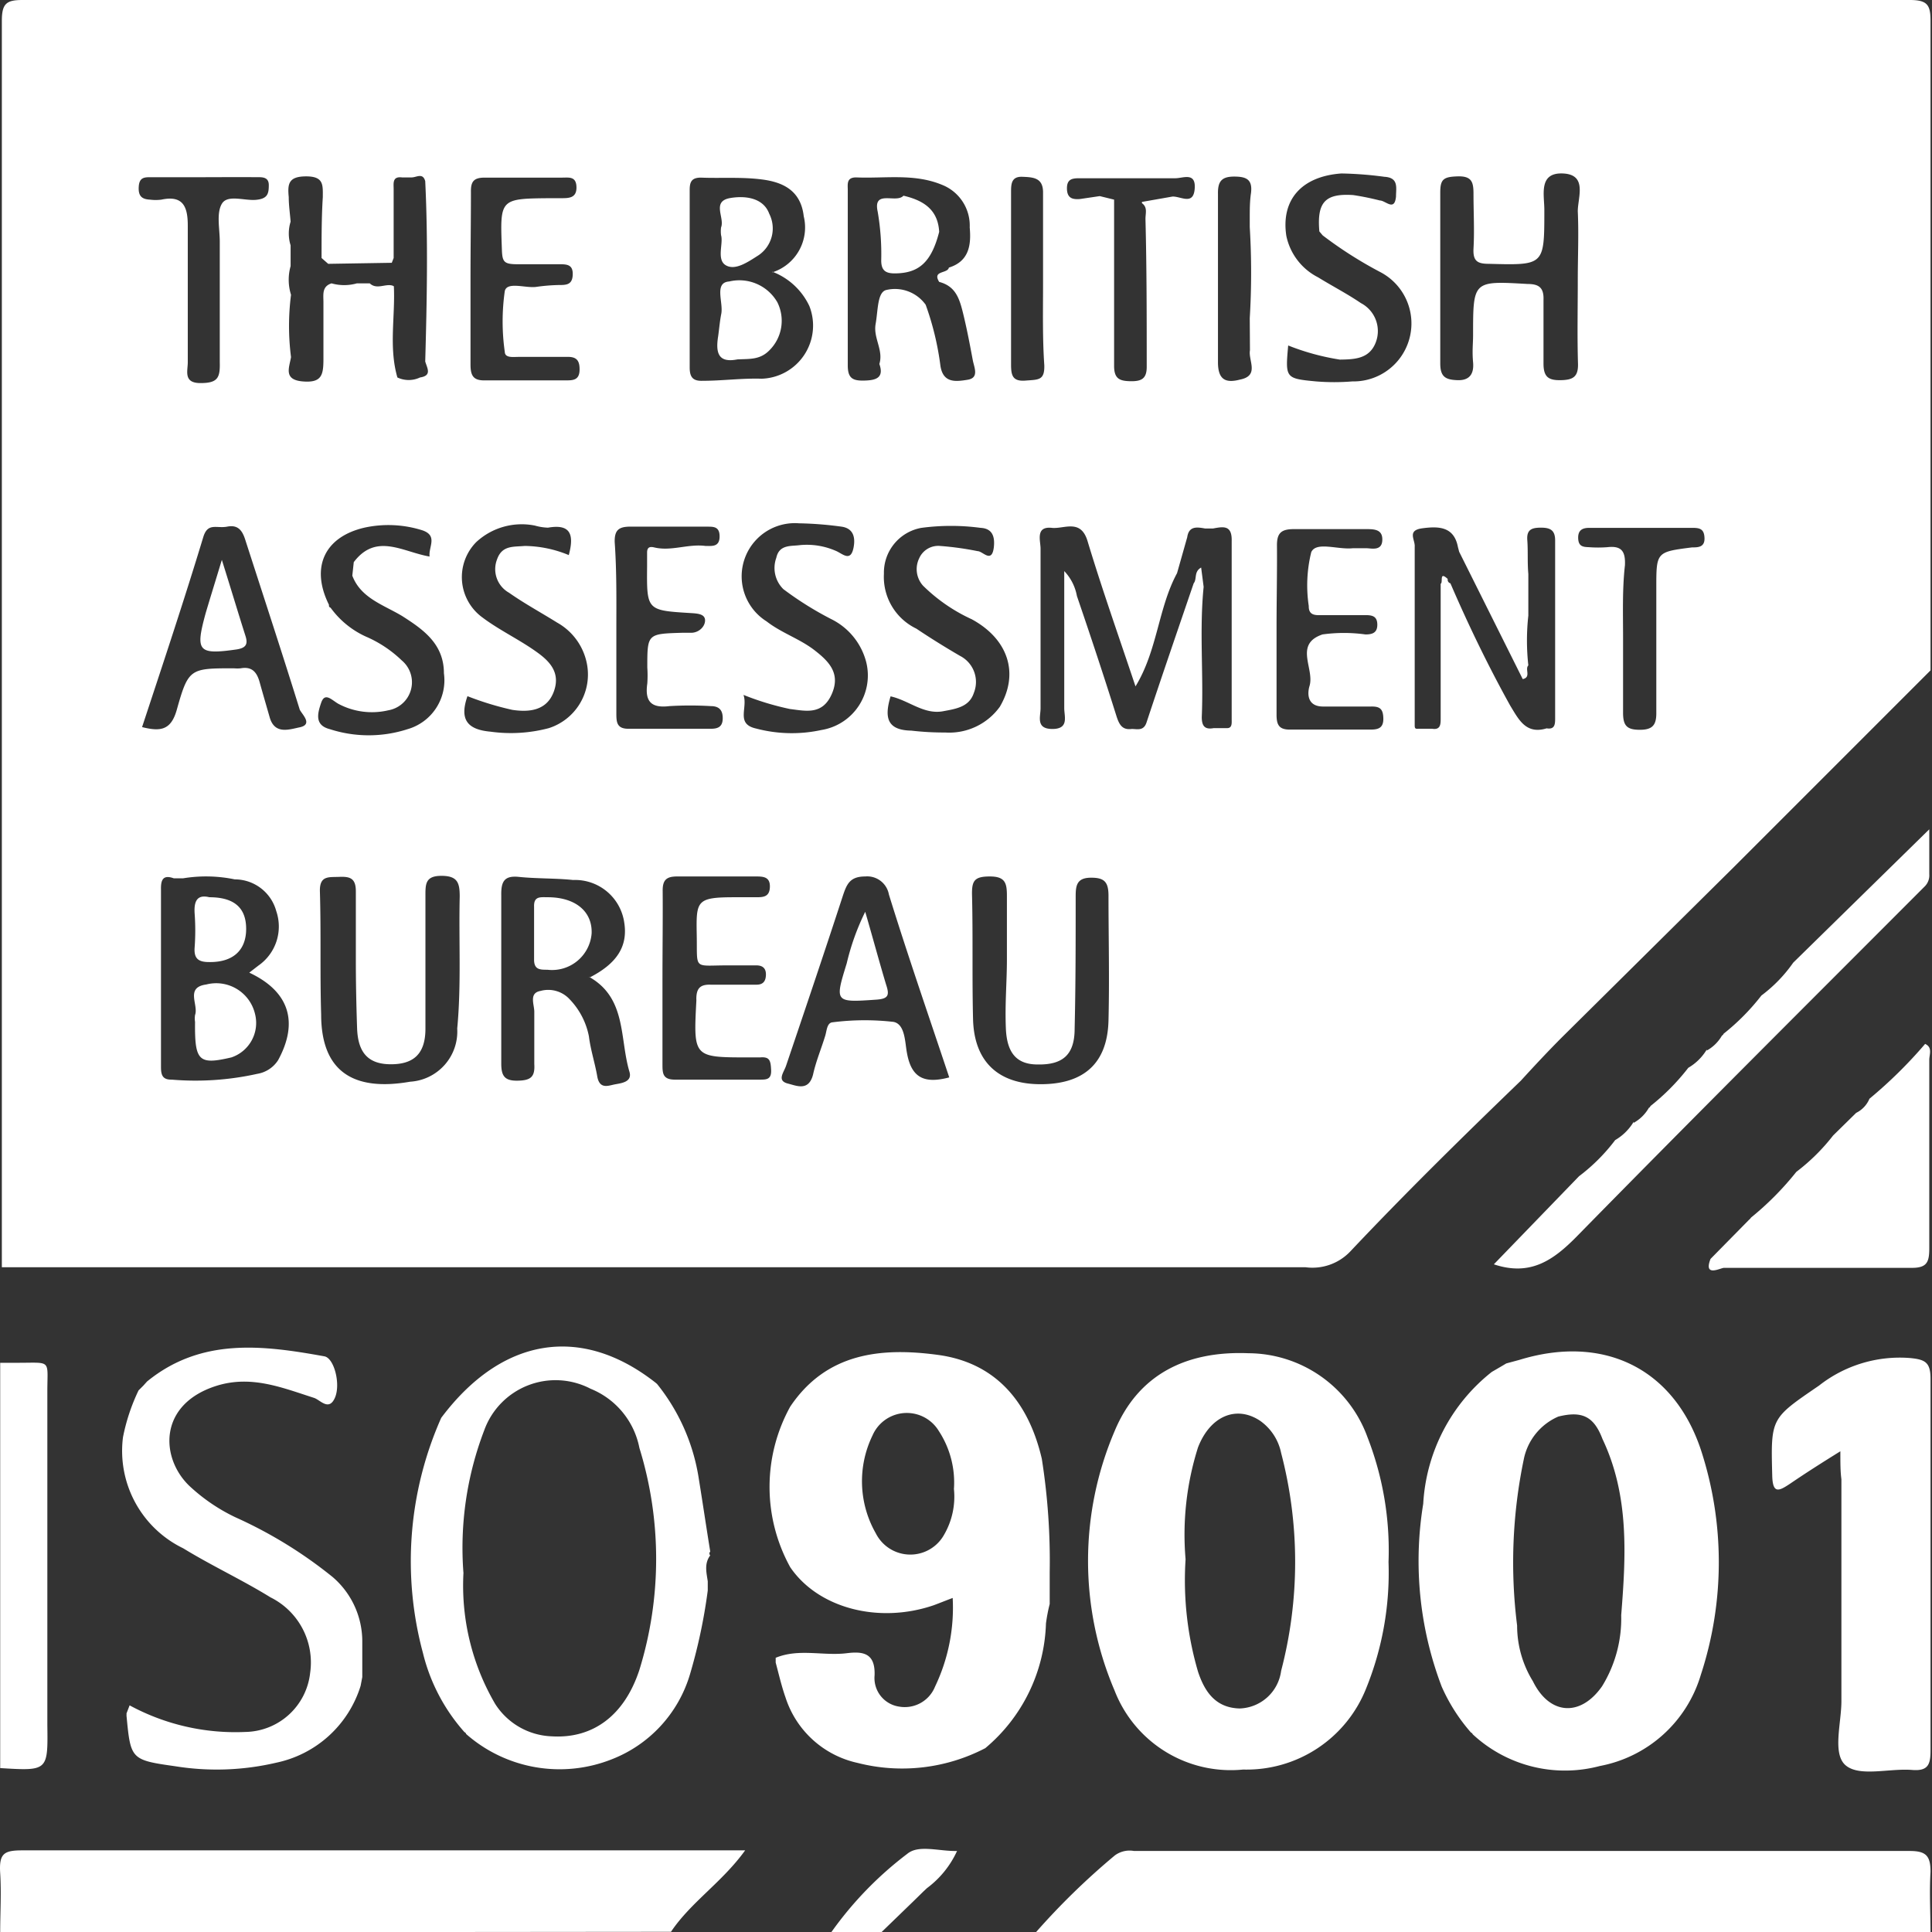 <?xml version="1.0" encoding="UTF-8"?>
<svg xmlns="http://www.w3.org/2000/svg" viewBox="0 0 93 93">
    <rect x="0" y="0" width="93" height="93" fill="#333333" stroke="none"/>
    <path fill="#ffffff" d="M49.859 93.02a34.32 34.32 0 0 1 3.81-3.71 1.2 1.2 0 0 1 .92-.21h37.34c.78 0 1 .23 1 1-.06 1 0 2 0 3zm-49.85 0c0-.95.06-1.9 0-2.85s.18-1.1 1.07-1.1h34.79c-1.11 1.54-2.61 2.49-3.57 3.92zm40 0a17.25 17.25 0 0 1 3.66-3.78c.55-.46 1.52-.12 2.4-.14a4.61 4.61 0 0 1-1.45 1.79l-.17.16-.47.46-1.55 1.5zm10.52-17.34v1.53a8.05 8.05 0 0 0-.18.94 8.15 8.15 0 0 1-2.92 6 8.66 8.66 0 0 1-6.15.71 4.7 4.7 0 0 1-3.47-3.16c-.19-.54-.32-1.11-.47-1.67v-.23c1.12-.46 2.28-.08 3.42-.22.8-.1 1.38 0 1.34 1.07a1.39 1.39 0 0 0 1.18 1.5 1.57 1.57 0 0 0 1.73-.96 8.8 8.8 0 0 0 .85-4.27c-.37.14-.64.25-.91.35-2.66.91-5.57.14-6.91-1.83a8 8 0 0 1 0-7.73c1.74-2.59 4.37-2.86 7.11-2.49s4.35 2.21 5 5a31.55 31.55 0 0 1 .38 5.46zm-4.61-4a4.53 4.53 0 0 0-.73-2.8 1.8 1.8 0 0 0-3.19.22 5.05 5.05 0 0 0 .16 4.71 1.86 1.86 0 0 0 3.29.06 3.65 3.65 0 0 0 .47-2.2zm25.89-5.64l.43-.25.27-.16.63-.17c4-1.23 7.4.36 8.73 4.31a17.41 17.41 0 0 1 0 10.86 6.28 6.28 0 0 1-4.86 4.38 6.52 6.52 0 0 1-6.12-1.53.13.13 0 0 0-.08-.08 8.61 8.61 0 0 1-1.41-2.21 17 17 0 0 1-.89-8.8 8.71 8.71 0 0 1 3.3-6.35zm3.2 2.15a2.85 2.85 0 0 0-1.66 2.06 24.32 24.32 0 0 0-.32 8 5.1 5.1 0 0 0 .76 2.68c.8 1.63 2.29 1.73 3.33.24a6.21 6.21 0 0 0 .92-3.42c.23-2.88.39-5.76-.9-8.48-.41-1.08-.97-1.37-2.13-1.08zm-40.94 7.93v.44a26.13 26.13 0 0 1-.86 4.05 6.31 6.31 0 0 1-3.77 4.08 6.81 6.81 0 0 1-7-1.22.13.13 0 0 0-.08-.09 8.9 8.9 0 0 1-2-3.81 17 17 0 0 1 .88-11.32c2.91-3.88 6.73-4.51 10.32-1.69l.07.06a9.58 9.58 0 0 1 2.01 4.57c.19 1.17.36 2.33.55 3.5a.12.12 0 0 0 0 .18c-.3.4-.18.83-.12 1.25zm-5.64-9.27a3.65 3.65 0 0 0-5.12 2 15.81 15.81 0 0 0-1 6.87 11.29 11.29 0 0 0 1.52 6.29 3.37 3.37 0 0 0 2.71 1.57c2 .13 3.52-1 4.24-3.2a18.1 18.1 0 0 0 0-10.68 3.87 3.87 0 0 0-2.35-2.85zm60.16 3.01c-1 .62-1.7 1.07-2.42 1.56-.54.36-.84.51-.86-.4-.07-2.78-.07-2.73 2.25-4.32a6.29 6.29 0 0 1 4.37-1.33c.74.07 1 .2 1 1v17.89c0 .67-.11 1-.88.94-1.09-.09-2.51.34-3.19-.21s-.21-2.06-.22-3.14V71.21c-.05-.39-.05-.75-.05-1.35zM6.899 66.7l.18-.2c2.6-2.12 5.57-1.75 8.54-1.21.47.09.79 1.35.5 2s-.7.1-1 0c-1.53-.49-3-1.1-4.67-.59-2.84.88-2.74 3.47-1.34 4.82a8.73 8.73 0 0 0 2.23 1.52 21.36 21.36 0 0 1 4.67 2.87 4.08 4.08 0 0 1 1.43 3.07v1.75l-.08.42a5.41 5.41 0 0 1-4.06 3.7 12.57 12.57 0 0 1-4.87.17c-2.14-.3-2.14-.34-2.34-2.44a.45.45 0 0 0 0-.1l.15-.39a10.69 10.69 0 0 0 5.58 1.28 3.19 3.19 0 0 0 3.11-2.84 3.5 3.5 0 0 0-1.91-3.64c-1.36-.84-2.83-1.52-4.2-2.36a5.21 5.21 0 0 1-2.9-5.34 9.36 9.36 0 0 1 .75-2.26zm85.77-16.45c.37.17.2.51.2.77v9.08c0 .68-.13.94-.88.93h-9c-.17 0-1 .47-.65-.43l1.85-1.88a.5.5 0 0 0 .1-.11 14.35 14.35 0 0 0 2.18-2.2 9.51 9.51 0 0 0 1.77-1.75l1.11-1.09a1.33 1.33 0 0 0 .64-.68 21.92 21.92 0 0 0 2.68-2.64zm-6.35-3.91l6.55-6.42v2.16a.75.75 0 0 1-.22.59c-5.59 5.6-11.2 11.19-16.74 16.84-1.13 1.15-2.24 1.94-4 1.35l4.1-4.24a8.85 8.85 0 0 0 1.74-1.74 2.5 2.5 0 0 0 .89-.88v.05a1.91 1.91 0 0 0 .73-.72.16.16 0 0 0 .08-.09 10.66 10.66 0 0 0 1.82-1.84 2.5 2.5 0 0 0 .89-.88v.05a1.91 1.91 0 0 0 .73-.72.16.16 0 0 0 .08-.09 10.75 10.75 0 0 0 1.82-1.84 6.89 6.89 0 0 0 1.53-1.58zM.009 85.11V65.6h.87c1.62 0 1.4-.17 1.4 1.38v16.06c.03 2.21.03 2.21-2.27 2.07zm87.21-47.13l-3.73 3.73-8.28 8.2c-.69.69-1.36 1.41-2 2.11-2.79 2.69-5.56 5.41-8.22 8.23a2.51 2.51 0 0 1-2.15.75H.089V1c0-.84.23-1 1-1h90.84c.85 0 1 .24 1 1v31.27zm-68.26-24.2c.07 1.46-.25 2.94.17 4.39a1.27 1.27 0 0 0 1.09 0c.59-.09.34-.45.25-.77.08-2.89.14-5.79 0-8.68-.12-.43-.43-.17-.67-.18h-.45c-.47-.06-.4.29-.4.56v3.32l-.09.23-3.06.05-.32-.28c0-1 0-2 .06-2.93 0-.57.06-1-.8-1s-.9.37-.84 1c0 .39.06.79.09 1.18a1.91 1.91 0 0 0 0 1.14v1a2.41 2.41 0 0 0 .02 1.38 11.75 11.75 0 0 0 0 3c-.09.52-.37 1.09.56 1.17s1-.32 1-1.09v-2.73c0-.36-.08-.75.39-.9a2.24 2.24 0 0 0 1.22 0h.62c.34.32.75 0 1.1.11zm-2.95 15.6a4.28 4.28 0 0 0 1.71 1.31 5.79 5.79 0 0 1 1.62 1.1 1.37 1.37 0 0 1-.64 2.4 3.44 3.44 0 0 1-2.41-.31c-.32-.18-.65-.58-.83-.05s-.32 1.08.42 1.27a6.08 6.08 0 0 0 3.74 0 2.45 2.45 0 0 0 1.75-2.69c0-1.42-1-2.11-2-2.75-.89-.54-2-.86-2.41-1.95l.07-.65c1.08-1.43 2.36-.49 3.65-.27-.06-.46.41-1-.34-1.26a5.42 5.42 0 0 0-2.8-.13c-1.93.45-2.6 1.92-1.7 3.72a.1.1 0 0 0 .07.13zm44.15-14.06a36.53 36.53 0 0 0 0-4.39v-.44c0-.4 0-.8.06-1.2.08-.65-.22-.79-.81-.79s-.79.22-.78.82v8.12c0 .89.42 1 1.07.83.94-.19.38-.92.47-1.41zm9.66 12.76c.86 2 1.83 4 2.88 5.89.4.65.75 1.4 1.75 1.09.37.06.41-.16.41-.45v-8.6c0-.5-.25-.61-.68-.61s-.7.08-.66.6 0 1.09.05 1.63v2a10.92 10.92 0 0 0 0 2.4c-.18.18.15.57-.27.66l-3.06-6.13-.06-.23c-.19-1-.95-1-1.71-.9s-.34.55-.37.89v8.57c0 .14 0 .21.18.19h.66c.37.06.41-.17.41-.45V28.1c.13-.06-.09-.63.34-.23a.18.18 0 0 0 .13.21zm-11.43-2.64h-.38c-.39-.07-.78-.13-.86.42l-.49 1.73c-.91 1.68-.94 3.72-2 5.45-.82-2.45-1.62-4.71-2.31-7-.33-1.08-1.12-.57-1.71-.63-.81-.09-.55.62-.55 1v7.68c0 .41-.24 1 .57 1s.57-.6.57-1v-6.6a2.34 2.34 0 0 1 .61 1.2c.66 1.93 1.3 3.86 1.91 5.8.13.4.28.66.73.6.26 0 .57.11.71-.31.74-2.24 1.51-4.47 2.27-6.7.17-.21 0-.56.36-.76l.12.93c-.21 2.09 0 4.18-.09 6.27 0 .42.14.61.57.53h.65c.25 0 .22-.25.22-.42v-8.59c.02-.78-.41-.69-.9-.6zm-5.45-16l.69.17v8c0 .61.25.73.78.74s.8-.11.79-.72c0-2.36 0-4.73-.06-7.09 0-.28.11-.56-.17-.76v-.06l1.48-.26c.42 0 1 .43 1.06-.38s-.56-.5-.93-.5h-4.57c-.34 0-.65 0-.65.48s.26.55.63.52zm-7.26 3.44c1-.31 1.07-1.14 1-1.93a2.11 2.11 0 0 0-1.35-2.06c-1.34-.55-2.74-.29-4.12-.35-.47 0-.4.33-.4.61v8.44c0 .61.23.74.77.73s1-.1.75-.8c.21-.66-.3-1.25-.18-1.92s.08-1.53.51-1.64a1.82 1.82 0 0 1 1.9.71 13.76 13.76 0 0 1 .71 2.94c.13.85.75.76 1.31.67s.32-.58.25-.93c-.14-.75-.28-1.49-.46-2.23s-.36-1.34-1.16-1.55c-.35-.57.42-.38.47-.7zm17.83-1.74c-.12-1.4.27-1.84 1.63-1.75a13 13 0 0 1 1.28.26c.28 0 .71.55.78-.19 0-.42.14-.91-.56-.95a17.62 17.62 0 0 0-2.07-.16c-1.93.14-2.91 1.28-2.65 3a2.9 2.9 0 0 0 1.53 2c.68.42 1.4.79 2.06 1.24a1.52 1.52 0 0 1 .72 1.88c-.3.8-1 .83-1.73.84a11.48 11.48 0 0 1-2.49-.68c-.14 1.57-.14 1.59 1.34 1.73a10.77 10.77 0 0 0 1.75 0 2.79 2.79 0 0 0 1.33-5.27 19.7 19.7 0 0 1-2.76-1.76zm-54.7 31.14h-.44c-.53-.19-.63.08-.62.54v8.53c0 .38.06.63.52.62a13.68 13.68 0 0 0 4.12-.28 1.47 1.47 0 0 0 1-.66c1-1.84.53-3.31-1.39-4.21l.44-.34a2.29 2.29 0 0 0 .86-2.62 2.07 2.07 0 0 0-2-1.53 6.79 6.79 0 0 0-2.49-.05zm67.14-28.82c0-1.1.05-2.2 0-3.29 0-.67.48-1.77-.72-1.82s-.88 1.07-.89 1.78c0 2.65 0 2.64-2.66 2.57-.55 0-.78-.12-.75-.73.05-.87 0-1.75 0-2.63 0-.56-.07-.87-.76-.85s-.84.14-.84.78v8.22c0 .65.25.79.83.81s.8-.3.75-.86 0-.88 0-1.31c0-2.63 0-2.61 2.63-2.46.55 0 .78.19.76.76v3.07c0 .65.24.81.83.8s.85-.16.83-.8c-.04-1.31-.01-2.69-.01-4.04zm-58.82 32.73V42.9c0-.65-.31-.71-.81-.69s-.94-.07-.92.7c.06 2 0 3.94.06 5.92 0 2.73 1.53 3.72 4.28 3.24a2.42 2.42 0 0 0 2.27-2.56c.2-2.11.07-4.23.12-6.35 0-.65-.09-1-.88-1s-.77.41-.77 1v6.36c0 1.22-.58 1.71-1.66 1.71s-1.59-.54-1.63-1.74-.06-2.23-.06-3.3zm11.24.87c1.34-.68 1.86-1.52 1.68-2.65a2.39 2.39 0 0 0-2.46-2.05c-.87-.09-1.75-.06-2.62-.15-.7-.07-.85.23-.84.88v8.1c0 .59.15.84.78.83s.85-.17.81-.8V48.7c0-.35-.27-.9.3-1a1.4 1.4 0 0 1 1.4.4 3.54 3.54 0 0 1 .93 1.79c.08.65.29 1.28.4 1.92s.53.45.84.39.86-.11.71-.61c-.48-1.61-.13-3.54-1.93-4.56zm8.81-33.95a2.27 2.27 0 0 0 1.51-2.7c-.14-1.24-1-1.64-2-1.77s-2-.05-2.95-.09c-.46 0-.54.22-.54.6v8.54c0 .47.16.66.63.64.95 0 1.89-.13 2.84-.1a2.56 2.56 0 0 0 2.29-3.5 3.25 3.25 0 0 0-1.78-1.65zm11.29 33.08v-3.07c0-.61-.08-.93-.82-.93s-.87.2-.86.87c.05 2 0 4 .05 6s1.17 3.13 3.25 3.13 3.22-1 3.27-3.07 0-4 0-6c0-.67-.2-.88-.87-.87s-.71.4-.71.91c0 2.12 0 4.24-.05 6.36 0 1.29-.61 1.74-1.78 1.72-1 0-1.48-.54-1.53-1.73s.05-2.25.05-3.32zm-2.77 5.69c-1-3-2-5.88-2.91-8.82a1.06 1.06 0 0 0-1.14-.87c-.74 0-.89.37-1.08.94-.89 2.73-1.81 5.45-2.73 8.17-.11.33-.46.72.09.86.41.1 1 .39 1.21-.44.14-.64.4-1.25.59-1.88.07-.24.08-.61.35-.63a12.22 12.22 0 0 1 2.93-.02c.57.11.55 1 .65 1.5.21 1.17.81 1.5 2.04 1.17zM6.839 35c.88.22 1.39.16 1.67-.83.56-2 .64-2 2.75-2a1.76 1.76 0 0 0 .33 0c.55-.1.78.2.91.67s.32 1.12.48 1.68c.24.86.95.59 1.45.49.65-.14.11-.62 0-.85-.85-2.74-1.75-5.47-2.63-8.2-.14-.43-.35-.71-.86-.61s-.93-.21-1.15.49c-.93 3.07-1.94 6.1-2.95 9.16zm25.05 12.05v4.16c0 .45 0 .77.63.76h4.05c.32 0 .57 0 .55-.46s-.07-.65-.53-.61h-.55c-2.66 0-2.66 0-2.52-2.7a.75.75 0 0 0 0-.11c0-.52.19-.71.7-.69h2.19c.31 0 .45-.15.46-.47s-.16-.46-.46-.46h-1.4c-1.65 0-1.44.24-1.47-1.44s-.03-1.84 1.84-1.84h1c.34 0 .66 0 .68-.48s-.28-.52-.64-.52h-3.83c-.51 0-.7.17-.69.71.01 1.38-.01 2.77-.01 4.15zm-9.24-33.67v4.17c0 .57.16.78.74.76h3.84c.34 0 .66 0 .67-.5s-.18-.65-.65-.63h-2.3c-.25 0-.64.06-.65-.24a10.37 10.37 0 0 1 0-2.93c.11-.47 1-.13 1.51-.2a9 9 0 0 1 1.08-.09c.36 0 .66 0 .68-.49s-.27-.51-.63-.51h-2c-.68 0-.76-.1-.78-.71-.09-2.45-.12-2.45 2.35-2.47h.5c.37 0 .75 0 .74-.53s-.36-.46-.68-.46h-3.73c-.54 0-.68.19-.67.7 0 1.35-.02 2.74-.02 4.13zm13.14 20.07c.22.63-.39 1.4.61 1.62a6.72 6.72 0 0 0 3.14.07 2.66 2.66 0 0 0 2.16-3.26 3.2 3.2 0 0 0-1.69-2.08 15.94 15.94 0 0 1-2.3-1.44 1.43 1.43 0 0 1-.34-1.51c.14-.65.71-.55 1.14-.61a3.48 3.48 0 0 1 1.71.27c.33.13.73.58.87-.16.09-.47 0-.92-.59-1a17.19 17.19 0 0 0-2.04-.16 2.56 2.56 0 0 0-1.56 4.72c.72.56 1.6.84 2.31 1.39s1.27 1.13.82 2.13-1.25.79-2 .7a13.42 13.42 0 0 1-2.24-.68zm-13.29.07c-.39 1.12 0 1.6 1.11 1.7a7.13 7.13 0 0 0 2.81-.17 2.71 2.71 0 0 0 1.85-3 2.9 2.9 0 0 0-1.45-2.08c-.77-.48-1.58-.92-2.32-1.44a1.3 1.3 0 0 1-.57-1.61c.24-.68.79-.59 1.33-.64a5.67 5.67 0 0 1 2.12.44c.27-1 .08-1.51-1-1.32a2.56 2.56 0 0 1-.63-.1 3.22 3.22 0 0 0-2.83.8 2.4 2.4 0 0 0 .3 3.62c.81.61 1.75 1.05 2.58 1.64.64.45 1.2 1 .86 1.93s-1.2 1-2 .88a14.58 14.58 0 0 1-2.16-.66zm20.37 0c-.3 1-.19 1.63 1 1.65a13.52 13.52 0 0 0 1.63.09 3 3 0 0 0 2.63-1.24c.94-1.6.41-3.25-1.35-4.21a8.17 8.17 0 0 1-2.35-1.62 1.19 1.19 0 0 1-.18-1.32 1 1 0 0 1 1-.59 14.68 14.68 0 0 1 1.81.25c.25 0 .68.61.78-.18.06-.52-.07-.91-.63-.94a10.79 10.79 0 0 0-2.86 0 2.19 2.19 0 0 0-1.8 2.21 2.76 2.76 0 0 0 1.56 2.64q1 .67 2.1 1.31a1.41 1.41 0 0 1 .67 1.78c-.22.68-.85.77-1.5.89-.92.16-1.64-.53-2.51-.72zm18.58-3.27v4.16c0 .51.14.72.68.71h3.84c.37 0 .63-.07.62-.54s-.18-.58-.6-.57h-2.3c-.76 0-.77-.61-.65-1 .24-.83-.76-2 .62-2.47a7.52 7.52 0 0 1 2.07 0c.32 0 .58-.07.57-.49s-.29-.44-.6-.44h-2c-.32 0-.71.06-.7-.44a6.68 6.68 0 0 1 .12-2.59c.24-.53 1.28-.11 2-.19h.66c.22 0 .73.15.76-.37s-.35-.55-.75-.55h-3.51c-.63 0-.82.21-.81.82.01 1.26-.02 2.61-.02 3.96zm-31.78 0v4.05c0 .44 0 .79.6.78h3.95c.32 0 .56-.08.57-.48s-.16-.61-.57-.61a16.81 16.81 0 0 0-2 0c-.9.11-1.18-.25-1.06-1.09a5.64 5.64 0 0 0 0-.77c0-1.62 0-1.62 1.67-1.67h.44c.37 0 .68-.3.67-.61s-.4-.32-.71-.34c-2.1-.13-2.1-.13-2.08-2.25v-.66c0-.22.09-.31.34-.25.82.2 1.63-.18 2.47-.07.31 0 .68.06.68-.46s-.35-.46-.67-.47h-3.62c-.57 0-.77.17-.76.74.1 1.42.08 2.8.08 4.19zM9.899 8.53h-2.63c-.31 0-.56 0-.59.45s.14.61.54.63a2.14 2.14 0 0 0 .55 0c1.07-.23 1.27.38 1.27 1.25v6.58c0 .42-.22 1 .61 1s.95-.25.93-1v-5.81c0-.62-.17-1.36.1-1.82s1.08-.14 1.64-.19.62-.29.62-.71-.36-.38-.63-.38c-.8-.01-1.6 0-2.41 0zm68.23 22.17v3.61c0 .63.19.82.81.82s.8-.24.79-.84v-6c0-1.72 0-1.72 1.72-1.94.28 0 .61 0 .6-.44s-.22-.5-.56-.5h-5c-.35 0-.54.14-.52.52s.24.4.52.41a5.92 5.92 0 0 0 .88 0c.69-.08.88.2.85.87-.13 1.15-.09 2.32-.09 3.49zm-27.92-17.06V9.26c0-.7-.46-.73-1-.75s-.54.37-.54.76v8.28c0 .53.08.82.7.77s.92 0 .9-.74c-.09-1.31-.06-2.63-.06-3.94zm16.63 61.55a14.82 14.82 0 0 1-1.08 6.09 6.19 6.19 0 0 1-5.92 3.9 6 6 0 0 1-6.19-3.81 15.89 15.89 0 0 1 0-12.47c1.15-2.77 3.49-3.88 6.45-3.76a6.13 6.13 0 0 1 5.73 4.05 15 15 0 0 1 1.01 6zm-9.77-.12a15.62 15.62 0 0 0 .6 5.4c.33 1 .87 1.74 2 1.77a2.08 2.08 0 0 0 2-1.81 20.71 20.71 0 0 0 0-10.49 2.51 2.51 0 0 0-1-1.54c-1.14-.77-2.41-.25-3 1.27a13.89 13.89 0 0 0-.6 5.38z"/>
    <path fill="#ffffff" d="M26.369 43.19c1.31 0 2.15.67 2.11 1.74a1.91 1.91 0 0 1-2.13 1.75c-.36 0-.65 0-.64-.51v-2.52c-.02-.52.3-.46.66-.46zm9.13-25.89c-.87.17-1.07-.24-.93-1.11.05-.35.08-.73.15-1.08.11-.55-.36-1.51.38-1.56a2.11 2.11 0 0 1 2.32 1 2 2 0 0 1-.37 2.3c-.46.48-.96.42-1.55.45zm-.79-5.98a1.52 1.52 0 0 1 0-.37c.19-.47-.48-1.27.46-1.42.73-.12 1.58 0 1.86.76a1.56 1.56 0 0 1-.52 2c-.49.31-1.11.75-1.57.48s-.11-1.05-.23-1.45zm6.94 32.57c.37 1.27.67 2.39 1 3.49.17.51.14.7-.47.74-2 .14-2 .13-1.42-1.75a11.6 11.6 0 0 1 .89-2.48zm-32.26 5.3a1.06 1.06 0 0 1 0-.33c.18-.49-.49-1.33.54-1.47a1.92 1.92 0 0 1 2.35 1.43 1.75 1.75 0 0 1-1.14 2.08c-1.58.37-1.77.18-1.75-1.71zm.69-6c1.23 0 1.78.54 1.77 1.55s-.64 1.59-1.79 1.57c-.51 0-.73-.17-.69-.7a11.09 11.09 0 0 0 0-1.64c-.04-.62.14-.92.71-.78zm.6-16.24c.44 1.4.78 2.54 1.14 3.67.13.41 0 .57-.42.64-1.88.27-2 .09-1.5-1.74.24-.81.49-1.61.78-2.57zm32.81-17.53c.94.22 1.66.65 1.72 1.74-.38 1.49-1 2-2.15 2-.46 0-.64-.17-.64-.63a12 12 0 0 0-.17-2.34c-.24-1.09.9-.38 1.24-.77z"/>
</svg>
